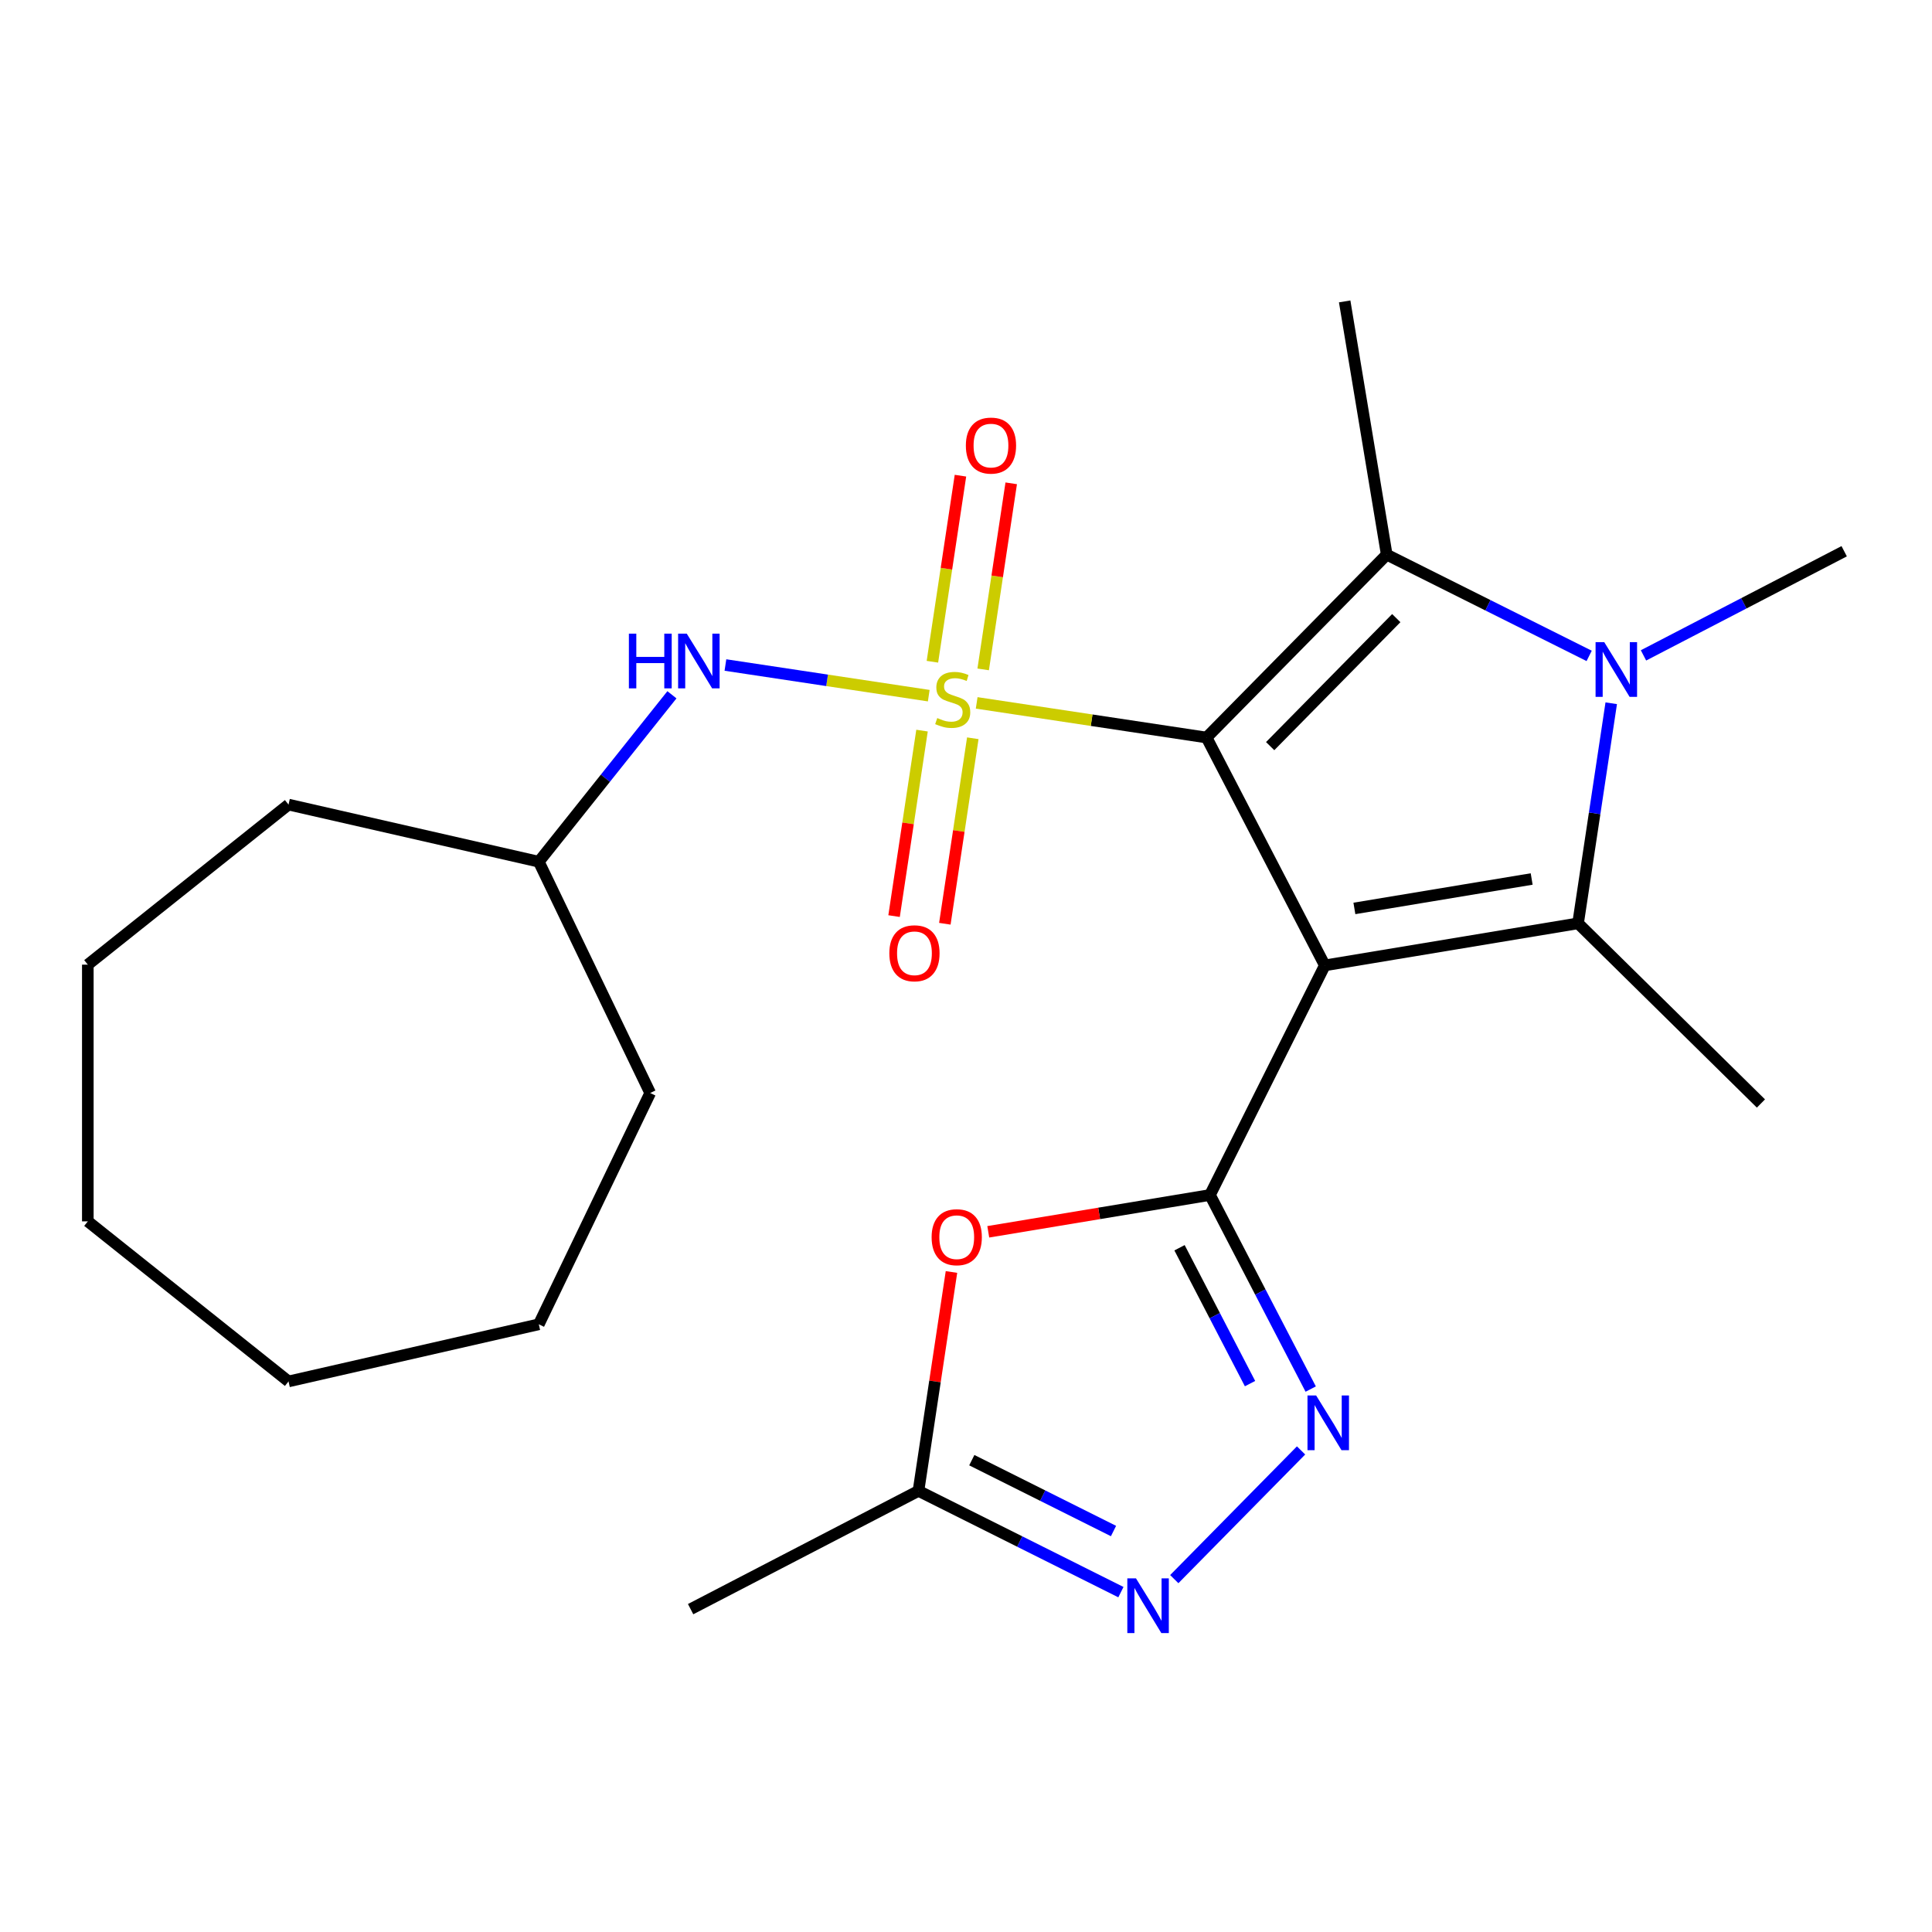 <?xml version='1.0' encoding='iso-8859-1'?>
<svg version='1.1' baseProfile='full'
              xmlns='http://www.w3.org/2000/svg'
                      xmlns:rdkit='http://www.rdkit.org/xml'
                      xmlns:xlink='http://www.w3.org/1999/xlink'
                  xml:space='preserve'
width='1000px' height='1000px' viewBox='0 0 1000 1000'>
<!-- END OF HEADER -->
<rect style='opacity:1.0;fill:#FFFFFF;stroke:none' width='1000' height='1000' x='0' y='0'> </rect>
<path class='bond-0' d='M 624.514,381.745 L 685.722,499.683' style='fill:none;fill-rule:evenodd;stroke:#000000;stroke-width:6px;stroke-linecap:butt;stroke-linejoin:miter;stroke-opacity:1' />
<path class='bond-1' d='M 624.514,381.745 L 565.02,372.778' style='fill:none;fill-rule:evenodd;stroke:#000000;stroke-width:6px;stroke-linecap:butt;stroke-linejoin:miter;stroke-opacity:1' />
<path class='bond-1' d='M 565.02,372.778 L 505.525,363.81' style='fill:none;fill-rule:evenodd;stroke:#CCCC00;stroke-width:6px;stroke-linecap:butt;stroke-linejoin:miter;stroke-opacity:1' />
<path class='bond-3' d='M 624.514,381.745 L 717.766,287.088' style='fill:none;fill-rule:evenodd;stroke:#000000;stroke-width:6px;stroke-linecap:butt;stroke-linejoin:miter;stroke-opacity:1' />
<path class='bond-3' d='M 657.434,386.197 L 722.71,319.937' style='fill:none;fill-rule:evenodd;stroke:#000000;stroke-width:6px;stroke-linecap:butt;stroke-linejoin:miter;stroke-opacity:1' />
<path class='bond-2' d='M 685.722,499.683 L 626.285,618.524' style='fill:none;fill-rule:evenodd;stroke:#000000;stroke-width:6px;stroke-linecap:butt;stroke-linejoin:miter;stroke-opacity:1' />
<path class='bond-4' d='M 685.722,499.683 L 816.803,477.916' style='fill:none;fill-rule:evenodd;stroke:#000000;stroke-width:6px;stroke-linecap:butt;stroke-linejoin:miter;stroke-opacity:1' />
<path class='bond-4' d='M 701.031,470.202 L 792.787,454.965' style='fill:none;fill-rule:evenodd;stroke:#000000;stroke-width:6px;stroke-linecap:butt;stroke-linejoin:miter;stroke-opacity:1' />
<path class='bond-9' d='M 480.721,360.072 L 428.1,352.14' style='fill:none;fill-rule:evenodd;stroke:#CCCC00;stroke-width:6px;stroke-linecap:butt;stroke-linejoin:miter;stroke-opacity:1' />
<path class='bond-9' d='M 428.1,352.14 L 375.48,344.209' style='fill:none;fill-rule:evenodd;stroke:#0000FF;stroke-width:6px;stroke-linecap:butt;stroke-linejoin:miter;stroke-opacity:1' />
<path class='bond-11' d='M 477.24,378.162 L 470.005,426.166' style='fill:none;fill-rule:evenodd;stroke:#CCCC00;stroke-width:6px;stroke-linecap:butt;stroke-linejoin:miter;stroke-opacity:1' />
<path class='bond-11' d='M 470.005,426.166 L 462.769,474.17' style='fill:none;fill-rule:evenodd;stroke:#FF0000;stroke-width:6px;stroke-linecap:butt;stroke-linejoin:miter;stroke-opacity:1' />
<path class='bond-11' d='M 503.519,382.123 L 496.283,430.127' style='fill:none;fill-rule:evenodd;stroke:#CCCC00;stroke-width:6px;stroke-linecap:butt;stroke-linejoin:miter;stroke-opacity:1' />
<path class='bond-11' d='M 496.283,430.127 L 489.048,478.131' style='fill:none;fill-rule:evenodd;stroke:#FF0000;stroke-width:6px;stroke-linecap:butt;stroke-linejoin:miter;stroke-opacity:1' />
<path class='bond-12' d='M 508.891,346.479 L 516.149,298.325' style='fill:none;fill-rule:evenodd;stroke:#CCCC00;stroke-width:6px;stroke-linecap:butt;stroke-linejoin:miter;stroke-opacity:1' />
<path class='bond-12' d='M 516.149,298.325 L 523.407,250.171' style='fill:none;fill-rule:evenodd;stroke:#FF0000;stroke-width:6px;stroke-linecap:butt;stroke-linejoin:miter;stroke-opacity:1' />
<path class='bond-12' d='M 482.613,342.519 L 489.871,294.364' style='fill:none;fill-rule:evenodd;stroke:#CCCC00;stroke-width:6px;stroke-linecap:butt;stroke-linejoin:miter;stroke-opacity:1' />
<path class='bond-12' d='M 489.871,294.364 L 497.129,246.21' style='fill:none;fill-rule:evenodd;stroke:#FF0000;stroke-width:6px;stroke-linecap:butt;stroke-linejoin:miter;stroke-opacity:1' />
<path class='bond-6' d='M 626.285,618.524 L 652.353,668.753' style='fill:none;fill-rule:evenodd;stroke:#000000;stroke-width:6px;stroke-linecap:butt;stroke-linejoin:miter;stroke-opacity:1' />
<path class='bond-6' d='M 652.353,668.753 L 678.421,718.981' style='fill:none;fill-rule:evenodd;stroke:#0000FF;stroke-width:6px;stroke-linecap:butt;stroke-linejoin:miter;stroke-opacity:1' />
<path class='bond-6' d='M 610.518,645.834 L 628.765,680.994' style='fill:none;fill-rule:evenodd;stroke:#000000;stroke-width:6px;stroke-linecap:butt;stroke-linejoin:miter;stroke-opacity:1' />
<path class='bond-6' d='M 628.765,680.994 L 647.013,716.154' style='fill:none;fill-rule:evenodd;stroke:#0000FF;stroke-width:6px;stroke-linecap:butt;stroke-linejoin:miter;stroke-opacity:1' />
<path class='bond-7' d='M 626.285,618.524 L 568.906,628.053' style='fill:none;fill-rule:evenodd;stroke:#000000;stroke-width:6px;stroke-linecap:butt;stroke-linejoin:miter;stroke-opacity:1' />
<path class='bond-7' d='M 568.906,628.053 L 511.527,637.581' style='fill:none;fill-rule:evenodd;stroke:#FF0000;stroke-width:6px;stroke-linecap:butt;stroke-linejoin:miter;stroke-opacity:1' />
<path class='bond-5' d='M 717.766,287.088 L 770.156,313.29' style='fill:none;fill-rule:evenodd;stroke:#000000;stroke-width:6px;stroke-linecap:butt;stroke-linejoin:miter;stroke-opacity:1' />
<path class='bond-5' d='M 770.156,313.29 L 822.545,339.492' style='fill:none;fill-rule:evenodd;stroke:#0000FF;stroke-width:6px;stroke-linecap:butt;stroke-linejoin:miter;stroke-opacity:1' />
<path class='bond-14' d='M 717.766,287.088 L 695.999,156.007' style='fill:none;fill-rule:evenodd;stroke:#000000;stroke-width:6px;stroke-linecap:butt;stroke-linejoin:miter;stroke-opacity:1' />
<path class='bond-15' d='M 816.803,477.916 L 911.46,571.168' style='fill:none;fill-rule:evenodd;stroke:#000000;stroke-width:6px;stroke-linecap:butt;stroke-linejoin:miter;stroke-opacity:1' />
<path class='bond-24' d='M 816.803,477.916 L 825.387,420.961' style='fill:none;fill-rule:evenodd;stroke:#000000;stroke-width:6px;stroke-linecap:butt;stroke-linejoin:miter;stroke-opacity:1' />
<path class='bond-24' d='M 825.387,420.961 L 833.972,364.006' style='fill:none;fill-rule:evenodd;stroke:#0000FF;stroke-width:6px;stroke-linecap:butt;stroke-linejoin:miter;stroke-opacity:1' />
<path class='bond-13' d='M 850.669,339.227 L 902.607,312.272' style='fill:none;fill-rule:evenodd;stroke:#0000FF;stroke-width:6px;stroke-linecap:butt;stroke-linejoin:miter;stroke-opacity:1' />
<path class='bond-13' d='M 902.607,312.272 L 954.545,285.316' style='fill:none;fill-rule:evenodd;stroke:#000000;stroke-width:6px;stroke-linecap:butt;stroke-linejoin:miter;stroke-opacity:1' />
<path class='bond-8' d='M 673.432,750.737 L 607.803,817.355' style='fill:none;fill-rule:evenodd;stroke:#0000FF;stroke-width:6px;stroke-linecap:butt;stroke-linejoin:miter;stroke-opacity:1' />
<path class='bond-10' d='M 492.48,658.374 L 483.94,715.028' style='fill:none;fill-rule:evenodd;stroke:#FF0000;stroke-width:6px;stroke-linecap:butt;stroke-linejoin:miter;stroke-opacity:1' />
<path class='bond-10' d='M 483.94,715.028 L 475.401,771.683' style='fill:none;fill-rule:evenodd;stroke:#000000;stroke-width:6px;stroke-linecap:butt;stroke-linejoin:miter;stroke-opacity:1' />
<path class='bond-25' d='M 580.18,824.087 L 527.79,797.885' style='fill:none;fill-rule:evenodd;stroke:#0000FF;stroke-width:6px;stroke-linecap:butt;stroke-linejoin:miter;stroke-opacity:1' />
<path class='bond-25' d='M 527.79,797.885 L 475.401,771.683' style='fill:none;fill-rule:evenodd;stroke:#000000;stroke-width:6px;stroke-linecap:butt;stroke-linejoin:miter;stroke-opacity:1' />
<path class='bond-25' d='M 576.35,792.458 L 539.678,774.117' style='fill:none;fill-rule:evenodd;stroke:#0000FF;stroke-width:6px;stroke-linecap:butt;stroke-linejoin:miter;stroke-opacity:1' />
<path class='bond-25' d='M 539.678,774.117 L 503.005,755.776' style='fill:none;fill-rule:evenodd;stroke:#000000;stroke-width:6px;stroke-linecap:butt;stroke-linejoin:miter;stroke-opacity:1' />
<path class='bond-16' d='M 347.79,359.619 L 313.338,402.821' style='fill:none;fill-rule:evenodd;stroke:#0000FF;stroke-width:6px;stroke-linecap:butt;stroke-linejoin:miter;stroke-opacity:1' />
<path class='bond-16' d='M 313.338,402.821 L 278.885,446.023' style='fill:none;fill-rule:evenodd;stroke:#000000;stroke-width:6px;stroke-linecap:butt;stroke-linejoin:miter;stroke-opacity:1' />
<path class='bond-17' d='M 475.401,771.683 L 357.462,832.891' style='fill:none;fill-rule:evenodd;stroke:#000000;stroke-width:6px;stroke-linecap:butt;stroke-linejoin:miter;stroke-opacity:1' />
<path class='bond-18' d='M 278.885,446.023 L 336.537,565.74' style='fill:none;fill-rule:evenodd;stroke:#000000;stroke-width:6px;stroke-linecap:butt;stroke-linejoin:miter;stroke-opacity:1' />
<path class='bond-19' d='M 278.885,446.023 L 149.341,416.456' style='fill:none;fill-rule:evenodd;stroke:#000000;stroke-width:6px;stroke-linecap:butt;stroke-linejoin:miter;stroke-opacity:1' />
<path class='bond-20' d='M 336.537,565.74 L 278.885,685.457' style='fill:none;fill-rule:evenodd;stroke:#000000;stroke-width:6px;stroke-linecap:butt;stroke-linejoin:miter;stroke-opacity:1' />
<path class='bond-21' d='M 149.341,416.456 L 45.455,499.302' style='fill:none;fill-rule:evenodd;stroke:#000000;stroke-width:6px;stroke-linecap:butt;stroke-linejoin:miter;stroke-opacity:1' />
<path class='bond-22' d='M 278.885,685.457 L 149.341,715.024' style='fill:none;fill-rule:evenodd;stroke:#000000;stroke-width:6px;stroke-linecap:butt;stroke-linejoin:miter;stroke-opacity:1' />
<path class='bond-23' d='M 45.455,499.302 L 45.455,632.178' style='fill:none;fill-rule:evenodd;stroke:#000000;stroke-width:6px;stroke-linecap:butt;stroke-linejoin:miter;stroke-opacity:1' />
<path class='bond-26' d='M 149.341,715.024 L 45.455,632.178' style='fill:none;fill-rule:evenodd;stroke:#000000;stroke-width:6px;stroke-linecap:butt;stroke-linejoin:miter;stroke-opacity:1' />
<path  class='atom-2' d='M 485.123 371.661
Q 485.443 371.781, 486.763 372.341
Q 488.083 372.901, 489.523 373.261
Q 491.003 373.581, 492.443 373.581
Q 495.123 373.581, 496.683 372.301
Q 498.243 370.981, 498.243 368.701
Q 498.243 367.141, 497.443 366.181
Q 496.683 365.221, 495.483 364.701
Q 494.283 364.181, 492.283 363.581
Q 489.763 362.821, 488.243 362.101
Q 486.763 361.381, 485.683 359.861
Q 484.643 358.341, 484.643 355.781
Q 484.643 352.221, 487.043 350.021
Q 489.483 347.821, 494.283 347.821
Q 497.563 347.821, 501.283 349.381
L 500.363 352.461
Q 496.963 351.061, 494.403 351.061
Q 491.643 351.061, 490.123 352.221
Q 488.603 353.341, 488.643 355.301
Q 488.643 356.821, 489.403 357.741
Q 490.203 358.661, 491.323 359.181
Q 492.483 359.701, 494.403 360.301
Q 496.963 361.101, 498.483 361.901
Q 500.003 362.701, 501.083 364.341
Q 502.203 365.941, 502.203 368.701
Q 502.203 372.621, 499.563 374.741
Q 496.963 376.821, 492.603 376.821
Q 490.083 376.821, 488.163 376.261
Q 486.283 375.741, 484.043 374.821
L 485.123 371.661
' fill='#CCCC00'/>
<path  class='atom-6' d='M 830.347 332.365
L 839.627 347.365
Q 840.547 348.845, 842.027 351.525
Q 843.507 354.205, 843.587 354.365
L 843.587 332.365
L 847.347 332.365
L 847.347 360.685
L 843.467 360.685
L 833.507 344.285
Q 832.347 342.365, 831.107 340.165
Q 829.907 337.965, 829.547 337.285
L 829.547 360.685
L 825.867 360.685
L 825.867 332.365
L 830.347 332.365
' fill='#0000FF'/>
<path  class='atom-7' d='M 681.234 722.303
L 690.514 737.303
Q 691.434 738.783, 692.914 741.463
Q 694.394 744.143, 694.474 744.303
L 694.474 722.303
L 698.234 722.303
L 698.234 750.623
L 694.354 750.623
L 684.394 734.223
Q 683.234 732.303, 681.994 730.103
Q 680.794 727.903, 680.434 727.223
L 680.434 750.623
L 676.754 750.623
L 676.754 722.303
L 681.234 722.303
' fill='#0000FF'/>
<path  class='atom-8' d='M 482.205 640.372
Q 482.205 633.572, 485.565 629.772
Q 488.925 625.972, 495.205 625.972
Q 501.485 625.972, 504.845 629.772
Q 508.205 633.572, 508.205 640.372
Q 508.205 647.252, 504.805 651.172
Q 501.405 655.052, 495.205 655.052
Q 488.965 655.052, 485.565 651.172
Q 482.205 647.292, 482.205 640.372
M 495.205 651.852
Q 499.525 651.852, 501.845 648.972
Q 504.205 646.052, 504.205 640.372
Q 504.205 634.812, 501.845 632.012
Q 499.525 629.172, 495.205 629.172
Q 490.885 629.172, 488.525 631.972
Q 486.205 634.772, 486.205 640.372
Q 486.205 646.092, 488.525 648.972
Q 490.885 651.852, 495.205 651.852
' fill='#FF0000'/>
<path  class='atom-9' d='M 587.982 816.96
L 597.262 831.96
Q 598.182 833.44, 599.662 836.12
Q 601.142 838.8, 601.222 838.96
L 601.222 816.96
L 604.982 816.96
L 604.982 845.28
L 601.102 845.28
L 591.142 828.88
Q 589.982 826.96, 588.742 824.76
Q 587.542 822.56, 587.182 821.88
L 587.182 845.28
L 583.502 845.28
L 583.502 816.96
L 587.982 816.96
' fill='#0000FF'/>
<path  class='atom-10' d='M 325.511 327.977
L 329.351 327.977
L 329.351 340.017
L 343.831 340.017
L 343.831 327.977
L 347.671 327.977
L 347.671 356.297
L 343.831 356.297
L 343.831 343.217
L 329.351 343.217
L 329.351 356.297
L 325.511 356.297
L 325.511 327.977
' fill='#0000FF'/>
<path  class='atom-10' d='M 355.471 327.977
L 364.751 342.977
Q 365.671 344.457, 367.151 347.137
Q 368.631 349.817, 368.711 349.977
L 368.711 327.977
L 372.471 327.977
L 372.471 356.297
L 368.591 356.297
L 358.631 339.897
Q 357.471 337.977, 356.231 335.777
Q 355.031 333.577, 354.671 332.897
L 354.671 356.297
L 350.991 356.297
L 350.991 327.977
L 355.471 327.977
' fill='#0000FF'/>
<path  class='atom-12' d='M 460.319 493.412
Q 460.319 486.612, 463.679 482.812
Q 467.039 479.012, 473.319 479.012
Q 479.599 479.012, 482.959 482.812
Q 486.319 486.612, 486.319 493.412
Q 486.319 500.292, 482.919 504.212
Q 479.519 508.092, 473.319 508.092
Q 467.079 508.092, 463.679 504.212
Q 460.319 500.332, 460.319 493.412
M 473.319 504.892
Q 477.639 504.892, 479.959 502.012
Q 482.319 499.092, 482.319 493.412
Q 482.319 487.852, 479.959 485.052
Q 477.639 482.212, 473.319 482.212
Q 468.999 482.212, 466.639 485.012
Q 464.319 487.812, 464.319 493.412
Q 464.319 499.132, 466.639 502.012
Q 468.999 504.892, 473.319 504.892
' fill='#FF0000'/>
<path  class='atom-13' d='M 499.927 230.629
Q 499.927 223.829, 503.287 220.029
Q 506.647 216.229, 512.927 216.229
Q 519.207 216.229, 522.567 220.029
Q 525.927 223.829, 525.927 230.629
Q 525.927 237.509, 522.527 241.429
Q 519.127 245.309, 512.927 245.309
Q 506.687 245.309, 503.287 241.429
Q 499.927 237.549, 499.927 230.629
M 512.927 242.109
Q 517.247 242.109, 519.567 239.229
Q 521.927 236.309, 521.927 230.629
Q 521.927 225.069, 519.567 222.269
Q 517.247 219.429, 512.927 219.429
Q 508.607 219.429, 506.247 222.229
Q 503.927 225.029, 503.927 230.629
Q 503.927 236.349, 506.247 239.229
Q 508.607 242.109, 512.927 242.109
' fill='#FF0000'/>
</svg>
